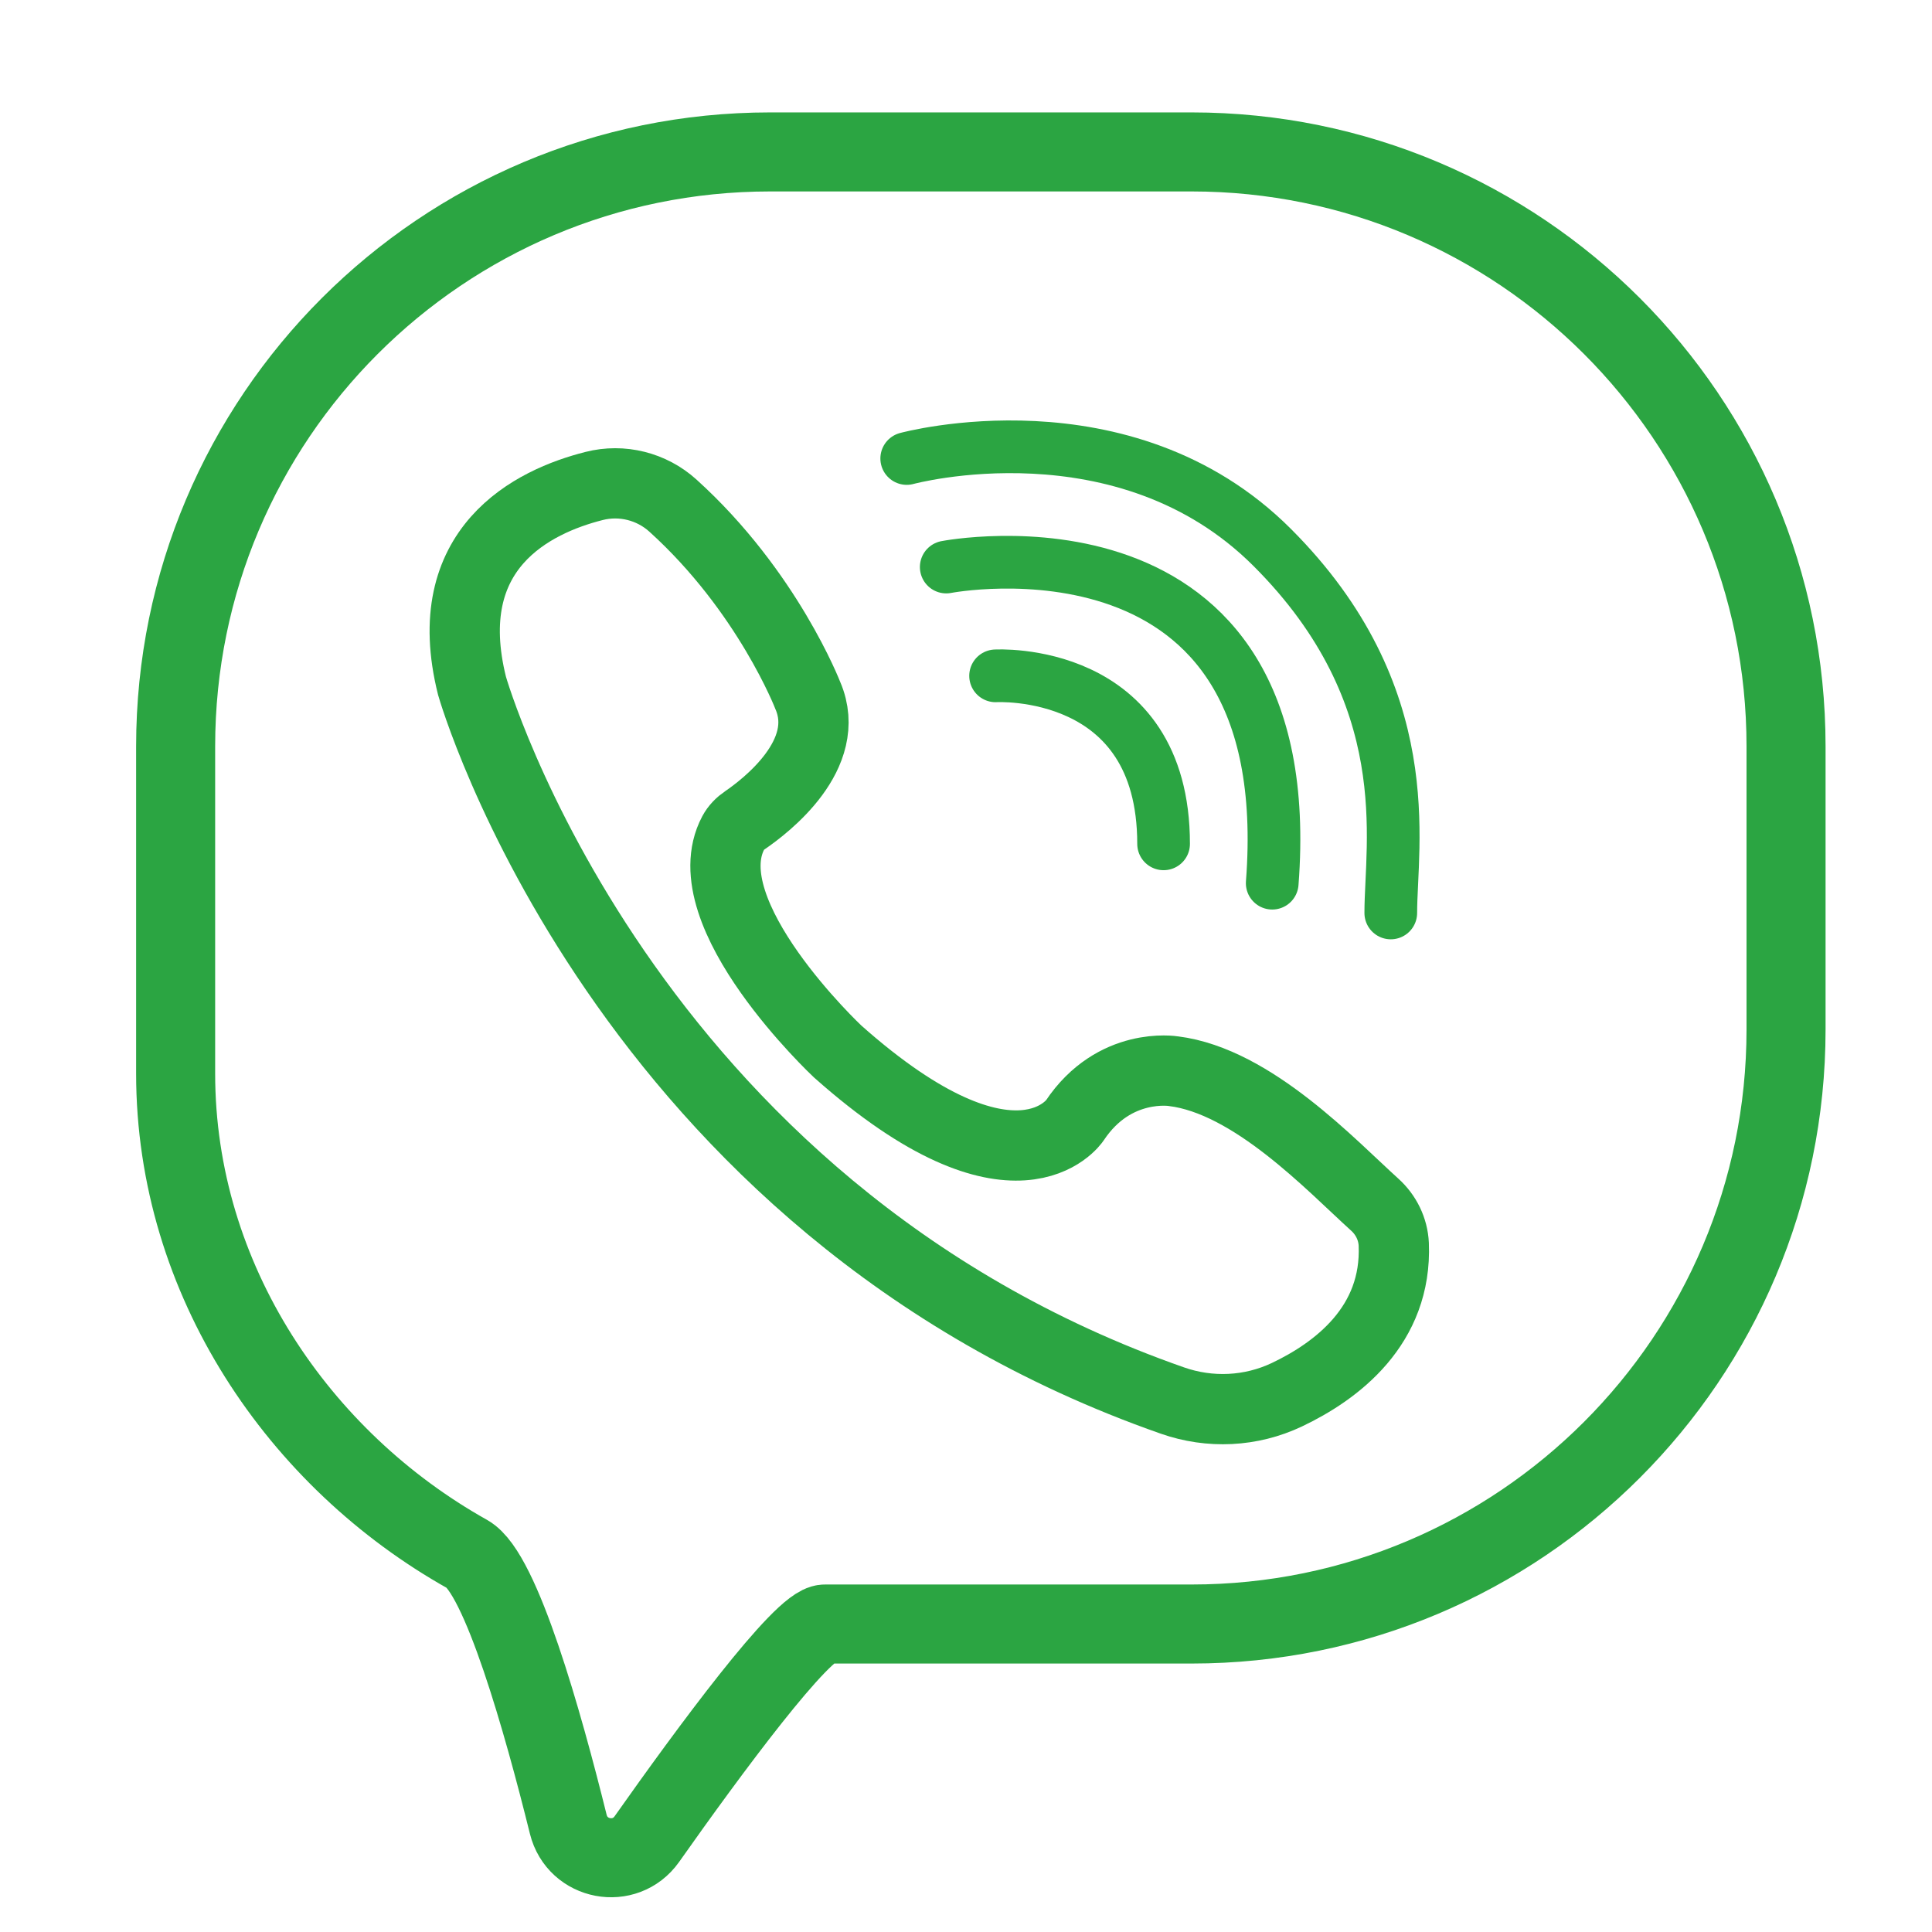 <svg width="22" height="22" viewBox="0 0 22 22" fill="none" xmlns="http://www.w3.org/2000/svg">
<path d="M13.569 18.493H9.393C9.138 18.493 8.071 19.943 7.366 20.942C7.118 21.293 6.574 21.19 6.471 20.773C6.183 19.611 5.705 17.912 5.323 17.698C3.407 16.625 2 14.576 2 12.225V8.499C2 4.761 5.031 1.73 8.769 1.73H13.569C17.307 1.73 20.338 4.761 20.338 8.499V11.724C20.337 15.462 17.307 18.493 13.569 18.493Z" stroke="#2BA542" stroke-width="0.9" stroke-miterlimit="10"/>
<path d="M11.337 7.696C11.337 7.696 13.25 7.584 13.25 9.609" stroke="#2BA542" stroke-width="0.6" stroke-miterlimit="10" stroke-linecap="round" stroke-linejoin="round"/>
<path d="M10.775 6.457C10.775 6.457 14.825 5.67 14.487 10.057" stroke="#2BA542" stroke-width="0.6" stroke-miterlimit="10" stroke-linecap="round" stroke-linejoin="round"/>
<path d="M10.325 5.221C10.325 5.221 12.8 4.546 14.487 6.234C16.175 7.921 15.837 9.609 15.837 10.396" stroke="#2BA542" stroke-width="0.6" stroke-miterlimit="10" stroke-linecap="round" stroke-linejoin="round"/>
<path d="M9.538 11.973C9.538 11.973 7.862 10.402 8.35 9.483C8.381 9.425 8.428 9.377 8.483 9.34C8.723 9.176 9.486 8.59 9.2 7.923C9.2 7.923 8.742 6.733 7.662 5.757C7.42 5.538 7.082 5.453 6.765 5.534C6.072 5.709 4.982 6.238 5.375 7.81C5.375 7.81 7.072 13.75 13.35 15.948C13.777 16.098 14.245 16.076 14.654 15.882C15.222 15.612 15.909 15.094 15.871 14.169C15.863 13.995 15.783 13.833 15.654 13.717C15.161 13.272 14.264 12.31 13.363 12.198C13.363 12.198 12.688 12.085 12.238 12.76C12.238 12.76 11.563 13.773 9.538 11.973Z" stroke="#2BA542" stroke-width="0.8" stroke-miterlimit="10"/>
</svg>
